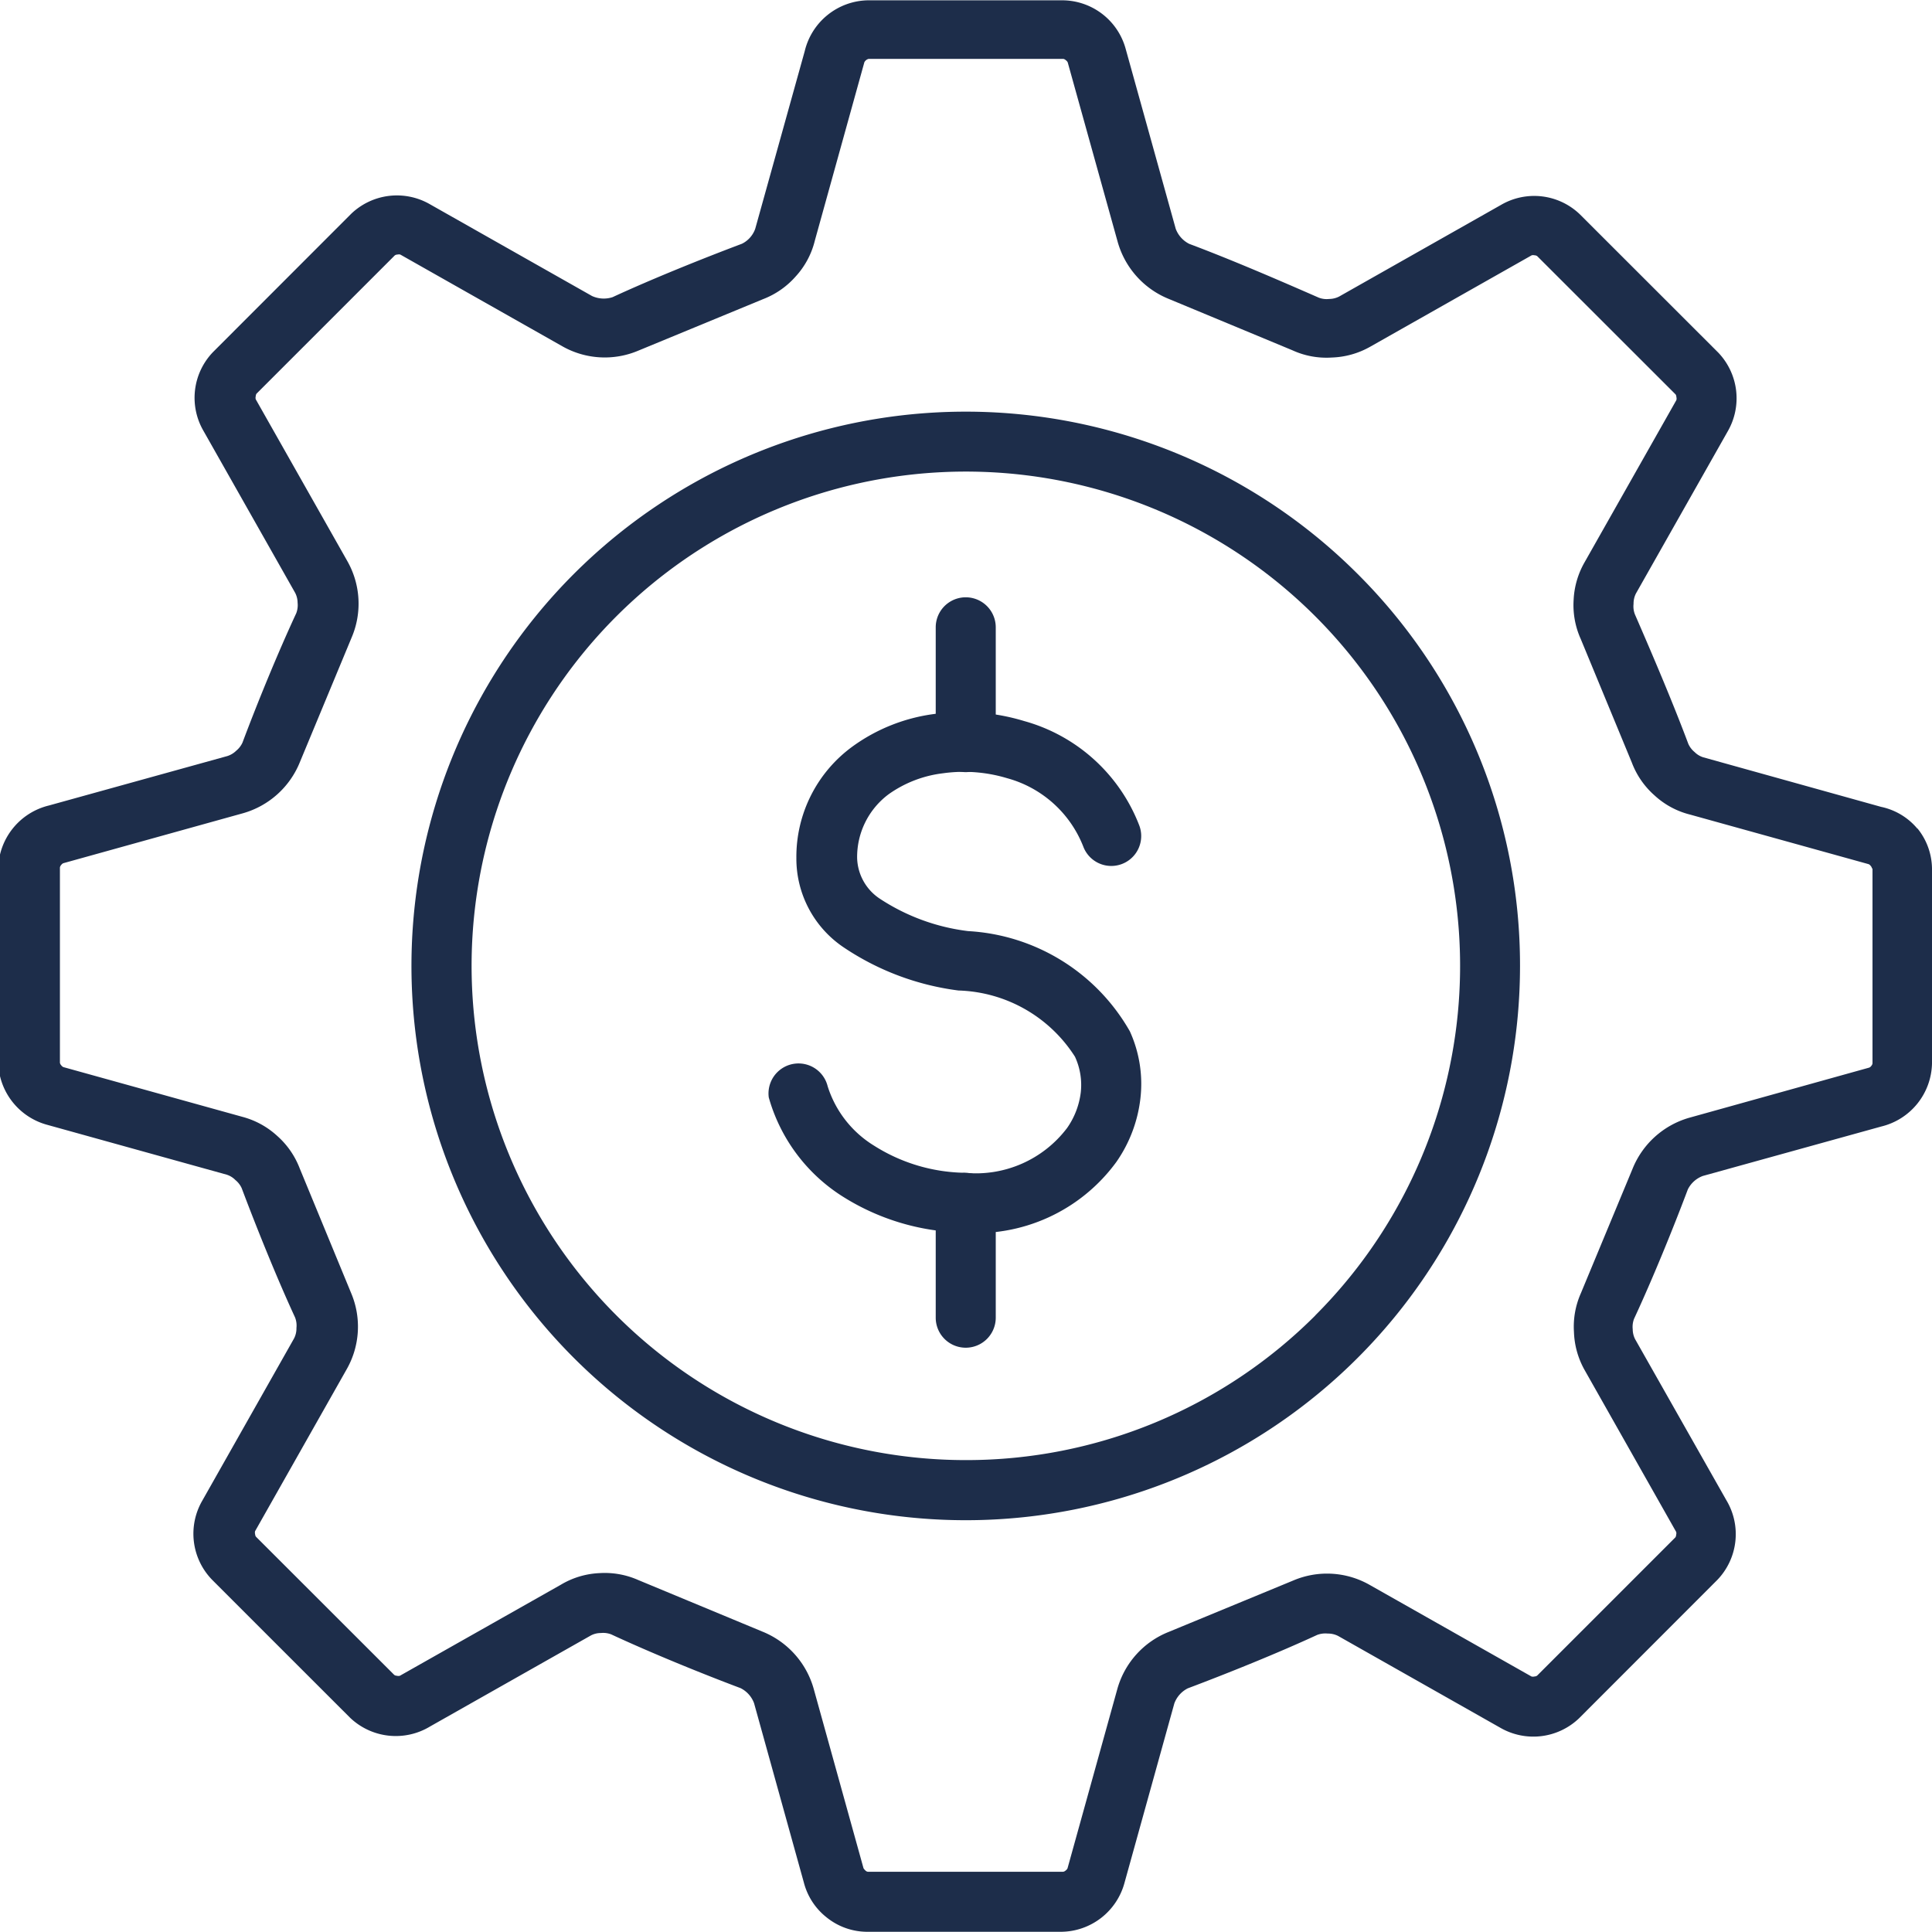 <svg xmlns="http://www.w3.org/2000/svg" width="18.411" height="18.411" viewBox="0 0 18.411 18.411"><defs><style>.a{fill:#1d2d4a;fill-rule:evenodd;}</style></defs><g transform="translate(-618.705 333.908)"><path class="a" d="M113.7,257.221a5.282,5.282,0,1,1-1.547-3.735,5.265,5.265,0,0,1,1.547,3.735Zm-1.951,3.33a4.71,4.71,0,1,0-3.33,1.379A4.7,4.7,0,0,0,111.75,260.551Z" transform="translate(519.49 -581.924)"/><path class="a" d="M118.556,263.02a.285.285,0,0,1-.534.2,1.086,1.086,0,0,0-.725-.651,1.432,1.432,0,0,0-.612-.047,1.123,1.123,0,0,0-.518.2.746.746,0,0,0-.3.608.481.481,0,0,0,.219.389,1.962,1.962,0,0,0,.839.307,1.894,1.894,0,0,1,1.541.955,1.208,1.208,0,0,1,.1.644,1.321,1.321,0,0,1-.228.6,1.652,1.652,0,0,1-1.474.673,2.222,2.222,0,0,1-1.152-.354,1.643,1.643,0,0,1-.687-.933.286.286,0,0,1,.561-.107,1.025,1.025,0,0,0,.443.567,1.659,1.659,0,0,0,.861.258,1.09,1.09,0,0,0,.978-.427.747.747,0,0,0,.13-.337.641.641,0,0,0-.055-.342,1.363,1.363,0,0,0-1.11-.631,2.533,2.533,0,0,1-1.1-.415,1.019,1.019,0,0,1-.445-.85h0a1.3,1.3,0,0,1,.532-1.058,1.7,1.7,0,0,1,.782-.312,2,2,0,0,1,.856.067A1.646,1.646,0,0,1,118.556,263.02Z" transform="translate(511.006 -589.061)"/><path class="a" d="M120.6,258.4a.286.286,0,1,1,.572,0v1.094a.286.286,0,1,1-.572,0Z" transform="translate(507.022 -586.33)"/><path class="a" d="M120.6,277.58a.286.286,0,1,1,.572,0v1.094a.286.286,0,0,1-.572,0Z" transform="translate(507.022 -600.025)"/><path class="a" d="M107.261,246.5a.045.045,0,0,0-.012-.024.049.049,0,0,0-.02-.017l-1.7-.472a.778.778,0,0,1-.341-.184h0a.786.786,0,0,1-.215-.311l-.487-1.178a.785.785,0,0,1-.068-.375.794.794,0,0,1,.105-.358l.874-1.544a.054.054,0,0,0,0-.029.048.048,0,0,0-.007-.025l-1.319-1.318a.043.043,0,0,0-.025-.008.056.056,0,0,0-.028,0l-1.544.874a.791.791,0,0,1-.36.1.777.777,0,0,1-.376-.069l-1.177-.489a.828.828,0,0,1-.488-.544l-.476-1.71a.052.052,0,0,0-.018-.021.049.049,0,0,0-.024-.013H97.7a.064.064,0,0,0-.041.032l-.472,1.7a.778.778,0,0,1-.183.342.791.791,0,0,1-.311.216l-1.187.49a.82.82,0,0,1-.725-.041l-1.544-.874a.053.053,0,0,0-.028,0,.043.043,0,0,0-.025.008l-1.318,1.318a.051.051,0,0,0-.007.025.052.052,0,0,0,0,.028l.874,1.544a.821.821,0,0,1,.04.726l-.493,1.187a.828.828,0,0,1-.543.488l-1.712.476a.051.051,0,0,0-.02.017.047.047,0,0,0-.012.024h0v1.86h0a.045.045,0,0,0,.012.024.053.053,0,0,0,.021.018l1.71.475a.788.788,0,0,1,.327.18h0a.791.791,0,0,1,.215.31l.49,1.188a.82.82,0,0,1-.041.724l-.874,1.545a.053.053,0,0,0,0,.028.049.049,0,0,0,.008.025l1.318,1.317a.043.043,0,0,0,.025.008.049.049,0,0,0,.029,0l1.533-.867a.785.785,0,0,1,.369-.111h0a.788.788,0,0,1,.367.065l1.187.493a.83.83,0,0,1,.487.544l.475,1.711s.008.012.018.021a.039.039,0,0,0,.024.012h1.86a.045.045,0,0,0,.024-.012.052.052,0,0,0,.018-.021l.475-1.71a.824.824,0,0,1,.49-.543l1.187-.49a.821.821,0,0,1,.725.041l1.544.874a.057.057,0,0,0,.029,0,.047.047,0,0,0,.025-.008l1.318-1.318a.051.051,0,0,0,.007-.025.049.049,0,0,0,0-.027l-.874-1.545a.792.792,0,0,1-.1-.36.784.784,0,0,1,.065-.367l.493-1.187a.828.828,0,0,1,.543-.488l1.712-.477a.043.043,0,0,0,.02-.016h0a.047.047,0,0,0,.012-.024h0V246.5Zm.433-.382a.618.618,0,0,1,.139.382h0v1.859h0a.632.632,0,0,1-.483.6l-1.7.471a.26.26,0,0,0-.144.129c-.144.383-.34.862-.512,1.232a.214.214,0,0,0-.013.1.211.211,0,0,0,.023.095l.868,1.532a.629.629,0,0,1-.085.762l-1.317,1.318a.63.63,0,0,1-.752.09l-1.544-.874a.213.213,0,0,0-.1-.023.22.22,0,0,0-.1.013c-.372.172-.848.364-1.233.509a.263.263,0,0,0-.128.143l-.475,1.71a.631.631,0,0,1-.6.467h-1.86a.618.618,0,0,1-.381-.139h0a.619.619,0,0,1-.214-.328l-.475-1.711a.262.262,0,0,0-.129-.144c-.383-.144-.862-.34-1.232-.512a.213.213,0,0,0-.1-.013.2.2,0,0,0-.094.023l-1.532.867a.631.631,0,0,1-.763-.083s-1.318-1.317-1.318-1.318a.629.629,0,0,1-.09-.751l.874-1.545a.208.208,0,0,0,.023-.1.214.214,0,0,0-.013-.1c-.172-.372-.364-.848-.509-1.233a.215.215,0,0,0-.06-.077.2.2,0,0,0-.083-.051l-1.71-.475a.632.632,0,0,1-.467-.6h0V246.5h0a.632.632,0,0,1,.483-.6l1.7-.471a.212.212,0,0,0,.085-.051.215.215,0,0,0,.06-.078c.144-.384.34-.862.512-1.232a.213.213,0,0,0,.013-.1.209.209,0,0,0-.023-.094l-.874-1.544a.628.628,0,0,1,.091-.751l1.317-1.318a.63.63,0,0,1,.751-.09l1.544.874a.27.27,0,0,0,.195.011c.372-.172.848-.364,1.233-.509a.253.253,0,0,0,.127-.143l.472-1.694a.631.631,0,0,1,.6-.483h1.859a.628.628,0,0,1,.6.466l.476,1.711a.264.264,0,0,0,.129.144c.4.15.84.34,1.233.512a.209.209,0,0,0,.1.013.212.212,0,0,0,.095-.023l1.544-.874a.628.628,0,0,1,.75.09l1.319,1.318a.63.63,0,0,1,.09.751l-.874,1.544a.212.212,0,0,0-.023.1.209.209,0,0,0,.013.1c.171.393.359.834.509,1.234a.216.216,0,0,0,.06.078.2.2,0,0,0,.083.05l1.694.472A.616.616,0,0,1,107.694,246.121Z" transform="translate(529.283 -572.132)"/></g></svg>
